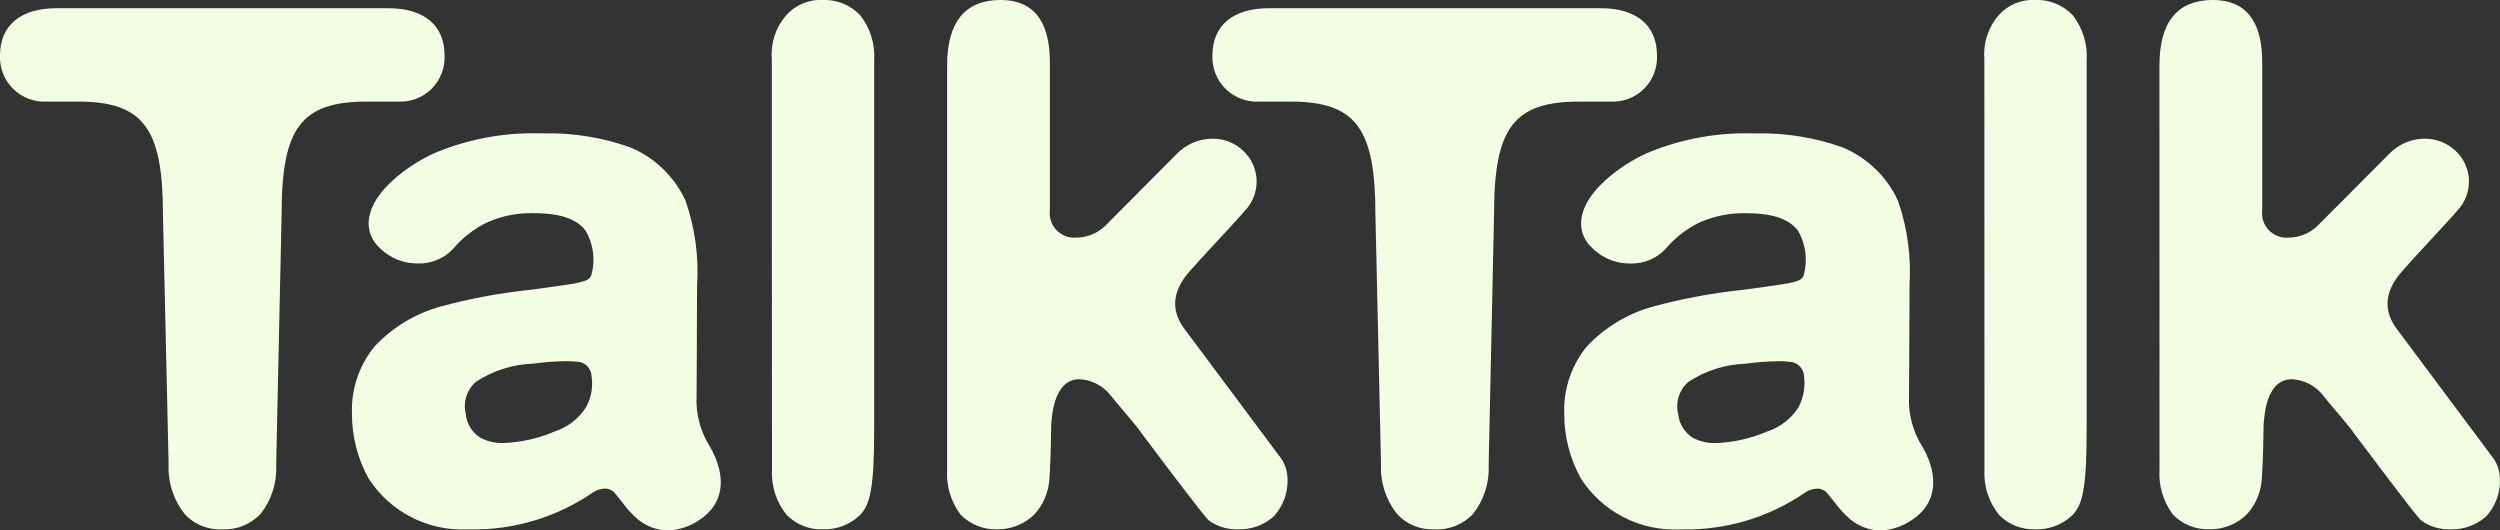 <svg id="Group_18" data-name="Group 18" xmlns="http://www.w3.org/2000/svg" xmlns:xlink="http://www.w3.org/1999/xlink" width="160.603" height="34.077" viewBox="0 0 160.603 34.077">
  <rect x="0" y="0" width="160.603" height="34.077" fill="#333333" stroke="none"/>
  <defs>
    <clipPath id="clip-path">
      <path id="Path_96" data-name="Path 96" d="M134.8,49.292a3.084,3.084,0,0,1-1.872-.679l-.05-.041a5.932,5.932,0,0,1-.94-1.013c-.149-.185-.326-.405-.556-.687a.8.8,0,0,0-.627-.268,1.443,1.443,0,0,0-.8.272,13.493,13.493,0,0,1-7.778,2.351l-.275,0a7.163,7.163,0,0,1-6.324-3.267,8.508,8.508,0,0,1-1.072-4.21,6.418,6.418,0,0,1,1.453-4.28,9.142,9.142,0,0,1,4.272-2.566,36.436,36.436,0,0,1,5.628-1.056c.267-.033.5-.062.7-.09l.655-.09c2.2-.3,2.5-.381,2.668-.748a3.723,3.723,0,0,0-.355-2.883c-.757-1.006-2.282-1.124-3.365-1.124l-.223,0a6.793,6.793,0,0,0-2.556.518l-.13.048a6.643,6.643,0,0,0-2.261,1.753,2.994,2.994,0,0,1-2.215.912,4.684,4.684,0,0,1-.636-.047,3.444,3.444,0,0,1-1.889-1,2.113,2.113,0,0,1-.561-2.187c.428-1.685,2.8-3.321,4.346-3.948a16.393,16.393,0,0,1,6.4-1.181c.135,0,.272,0,.407.005a15.518,15.518,0,0,1,5.518.888,6.792,6.792,0,0,1,3.579,3.425,13.89,13.89,0,0,1,.743,5.493c.005.873-.007,2.739-.017,4.386l0,.514c-.007.93-.012,1.738-.012,2.171a5.557,5.557,0,0,0,.878,3.278c1.1,1.941.857,3.643-.674,4.666a3.89,3.89,0,0,1-2.059.689m-6.549-10.874a17.378,17.378,0,0,0-2.121.159,7.109,7.109,0,0,0-3.626,1.15,2.058,2.058,0,0,0-.68,2.073,2.032,2.032,0,0,0,.956,1.543,2.968,2.968,0,0,0,1.486.331,9.2,9.2,0,0,0,3.269-.739,3.751,3.751,0,0,0,2.01-1.546,3.309,3.309,0,0,0,.364-2.024.961.961,0,0,0-.939-.914C128.732,38.427,128.507,38.418,128.254,38.418ZM56.913,49.292a3.1,3.1,0,0,1-1.872-.677l-.054-.045a5.96,5.96,0,0,1-.947-1.027l-.068-.083c-.13-.163-.284-.355-.478-.591a.8.8,0,0,0-.627-.267,1.43,1.43,0,0,0-.795.272A13.5,13.5,0,0,1,44.3,49.226l-.275,0a7.167,7.167,0,0,1-6.326-3.267,8.527,8.527,0,0,1-1.072-4.21,6.415,6.415,0,0,1,1.46-4.284A9.131,9.131,0,0,1,42.347,34.9a36.3,36.3,0,0,1,5.636-1.056c.27-.033.5-.062.691-.09l.66-.09c2.3-.313,2.5-.4,2.67-.769a3.694,3.694,0,0,0-.365-2.862c-.757-1.006-2.28-1.124-3.361-1.124l-.225,0a6.8,6.8,0,0,0-2.563.519l-.116.045A6.641,6.641,0,0,0,43.1,31.23a2.982,2.982,0,0,1-2.213.911,4.658,4.658,0,0,1-.634-.047,3.453,3.453,0,0,1-1.891-1,2.106,2.106,0,0,1-.558-2.194c.426-1.678,2.8-3.314,4.345-3.941a16.406,16.406,0,0,1,6.4-1.181c.135,0,.272,0,.407.005a15.544,15.544,0,0,1,5.52.888,6.774,6.774,0,0,1,3.576,3.425,13.841,13.841,0,0,1,.745,5.493c0,.817-.005,2.5-.016,4.064l0,.322c-.009,1.141-.016,2.175-.016,2.686a5.56,5.56,0,0,0,.876,3.276c1.1,1.945.859,3.647-.675,4.67A3.876,3.876,0,0,1,56.913,49.292ZM50.364,38.418a17.378,17.378,0,0,0-2.121.159,7.136,7.136,0,0,0-3.629,1.15,2.061,2.061,0,0,0-.677,2.073,2.025,2.025,0,0,0,.954,1.543,2.972,2.972,0,0,0,1.486.331,9.211,9.211,0,0,0,3.271-.739,3.778,3.778,0,0,0,2.022-1.566,3.161,3.161,0,0,0,.35-2,.957.957,0,0,0-.935-.919C50.842,38.427,50.617,38.418,50.364,38.418Zm121.083,10.8a3,3,0,0,1-1.822-.523l-.09-.068-.076-.081c-.5-.549-3.145-4.064-4.125-5.371l-.033-.047c-.275-.407-.741-.952-1.191-1.482-.326-.381-.661-.776-.93-1.12a2.713,2.713,0,0,0-1.924-.949c-1.6,0-1.834,2.173-1.834,3.468,0,.831-.064,2.563-.113,3.037a3.677,3.677,0,0,1-.951,2.173l-.05.052a3.377,3.377,0,0,1-2.306.911,3.144,3.144,0,0,1-2.35-.9l-.054-.061a4.353,4.353,0,0,1-.85-2.879l-.005-25.956c0-2.793,1.157-4.208,3.434-4.208,2.1,0,3.169,1.344,3.169,4v9.5a1.571,1.571,0,0,0,1.683,1.766,2.7,2.7,0,0,0,1.83-.72l4.673-4.693a3.178,3.178,0,0,1,2.246-.94,2.855,2.855,0,0,1,1.967.757,2.7,2.7,0,0,1,.118,3.875c-.23.279-.835.933-1.727,1.9l-.083.088c-.717.776-1.394,1.51-1.681,1.846-1.134,1.254-1.278,2.478-.449,3.662l6.348,8.507.043.081a2.385,2.385,0,0,1,.3,1.112,3.366,3.366,0,0,1-.853,2.4l-.031.033-.033.031A3.292,3.292,0,0,1,171.448,49.221Zm-26.7,0a3.066,3.066,0,0,1-2.322-.944,4.257,4.257,0,0,1-.925-2.9c-.005-4.209-.005-24.851-.005-26.359a3.818,3.818,0,0,1,.908-2.809,2.934,2.934,0,0,1,2.344-.994,3.164,3.164,0,0,1,2.419.975,4.266,4.266,0,0,1,.9,2.93V42.738c0,3.887-.268,4.845-.869,5.522l-.03.035-.033.031A3.319,3.319,0,0,1,144.745,49.221Zm-38.562,0a3.032,3.032,0,0,1-2.414-.982,4.761,4.761,0,0,1-1.036-3.214l-.36-16.053c0-5.546-1.281-7.229-5.481-7.229H94.968a2.856,2.856,0,0,1-3.063-2.97c0-1.924,1.325-3.027,3.636-3.027h21.312c2.294,0,3.61,1.1,3.61,3.027a2.84,2.84,0,0,1-3.027,2.97h-1.963c-4.2,0-5.475,1.678-5.475,7.183L109.65,45.07a4.715,4.715,0,0,1-.985,3.138A3.158,3.158,0,0,1,106.183,49.221Zm-12.623,0a3,3,0,0,1-1.822-.523l-.09-.066-.076-.083c-.5-.551-3.148-4.066-4.124-5.371l-.035-.049c-.27-.4-.719-.926-1.193-1.484-.327-.379-.665-.776-.932-1.118a2.706,2.706,0,0,0-1.922-.947c-1.595,0-1.832,2.173-1.832,3.468,0,.836-.064,2.566-.113,3.034a3.7,3.7,0,0,1-.951,2.177l-.052.052a3.368,3.368,0,0,1-2.3.911,3.155,3.155,0,0,1-2.35-.9l-.056-.062a4.346,4.346,0,0,1-.852-2.879l0-25.956c0-2.793,1.157-4.208,3.435-4.208,2.1,0,3.165,1.344,3.165,4v9.5a1.575,1.575,0,0,0,1.685,1.766,2.716,2.716,0,0,0,1.835-.72l4.665-4.691a3.189,3.189,0,0,1,2.249-.942,2.808,2.808,0,0,1,1.965.755,2.7,2.7,0,0,1,.119,3.879c-.249.3-.977,1.086-1.749,1.922-.673.729-1.439,1.555-1.744,1.908-1.132,1.255-1.278,2.478-.448,3.662l6.35,8.509.041.081a2.407,2.407,0,0,1,.3,1.11,3.377,3.377,0,0,1-.853,2.4l-.031.033-.035.033A3.3,3.3,0,0,1,93.56,49.221Zm-26.7,0a3.064,3.064,0,0,1-2.324-.944,4.249,4.249,0,0,1-.926-2.9C63.6,41.168,63.6,20.526,63.6,19.017a3.806,3.806,0,0,1,.9-2.793,2.929,2.929,0,0,1,2.358-1.01,3.17,3.17,0,0,1,2.417.975,4.268,4.268,0,0,1,.9,2.93V42.738c0,3.886-.268,4.841-.866,5.52l-.031.036-.036.033A3.323,3.323,0,0,1,66.859,49.221Zm-38.564,0a3.042,3.042,0,0,1-2.417-.982,4.781,4.781,0,0,1-1.032-3.214l-.364-16.053c0-5.546-1.281-7.229-5.479-7.229H17.077a2.855,2.855,0,0,1-3.06-2.97c0-1.924,1.325-3.027,3.636-3.027H38.962c2.3,0,3.614,1.1,3.614,3.027a2.842,2.842,0,0,1-3.03,2.97H37.584c-4.2,0-5.475,1.678-5.475,7.183l-.35,16.145a4.715,4.715,0,0,1-.98,3.134A3.163,3.163,0,0,1,28.3,49.221Z" transform="translate(-14.017 -15.215)" fill="#f3ffe2"/>
    </clipPath>
  </defs>
  <g id="Group_17" data-name="Group 17" transform="translate(0 0)">
    <g id="Group_16" data-name="Group 16" transform="translate(0 0)">
      <g id="Group_15" data-name="Group 15" clip-path="url(#clip-path)">
        <rect id="Rectangle_5" data-name="Rectangle 5" width="163.95" height="74.483" transform="translate(-8.519 2.283) rotate(-15)" fill="#f3ffe2"/>
      </g>
    </g>
  </g>
</svg>
